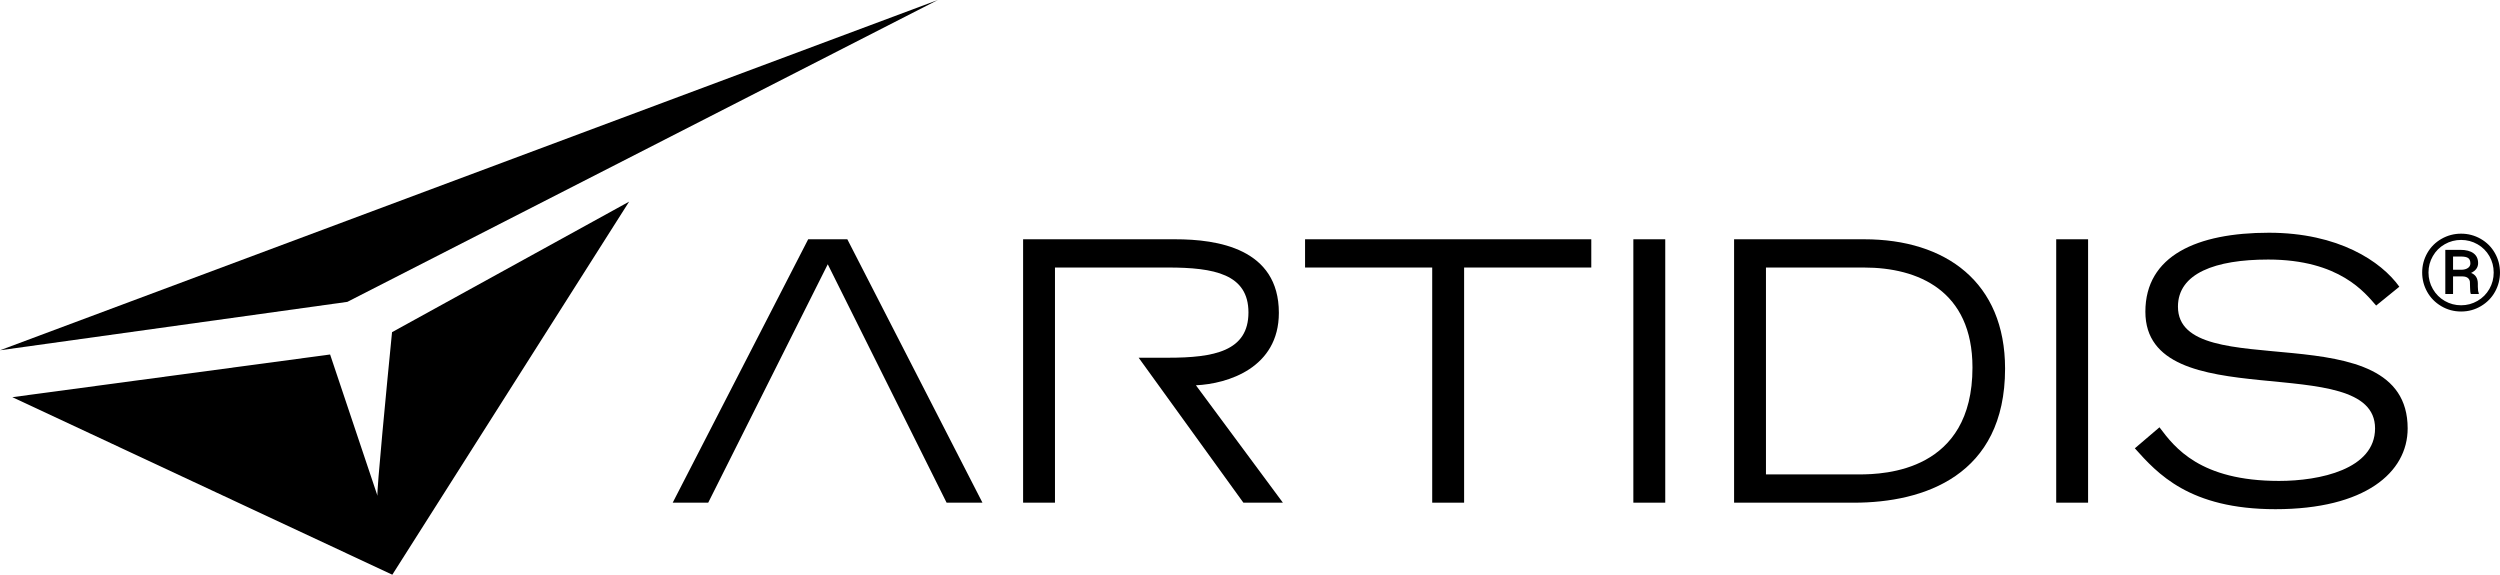 <?xml version="1.0" encoding="iso-8859-1"?>
<svg xmlns="http://www.w3.org/2000/svg" xmlns:xlink="http://www.w3.org/1999/xlink" version="1.1" id="Layer_1" x="0px" y="0px" viewBox="0 0 200 45.975" style="enable-background:new 0 0 200 45.975;" xml:space="preserve">
<polygon points="64.655,19.142 67.786,19.142 78.597,40.214 75.728,40.214 66.221,21.142 56.657,40.214 53.816,40.214 "></polygon>
<polygon points="114.577,21.402 104.405,21.402 104.405,19.142 127.303,19.142 127.303,21.402 117.129,21.402 117.129,40.214   114.577,40.214 "></polygon>
<rect x="130.668" y="19.142" width="2.552" height="21.072"></rect>
<path d="M141.277,37.953h7.449c2.088,0,9.072-0.261,9.072-8.55c0-6.174-4.376-8-8.666-8h-7.855V37.953z M138.727,19.142h10.405  c6.55,0,11.274,3.449,11.274,10.348c0,8.579-6.521,10.725-12.086,10.725h-9.593V19.142z"></path>
<rect x="164.497" y="19.142" width="2.55" height="21.072"></rect>
<path d="M172.758,34.184c1.217,1.624,3.247,4.29,9.566,4.29c3.246,0,7.681-0.927,7.681-4.203c0-6.405-18.375-0.783-18.375-9.333  c0-4.493,4.143-6.319,9.882-6.319c5.563,0,8.987,2.291,10.435,4.319l-1.856,1.507c-0.87-0.985-2.898-3.681-8.637-3.681  c-4.232,0-7.218,1.102-7.218,3.768c0,6.376,18.377,0.29,18.377,9.739c0,3.536-3.422,6.464-10.579,6.464  c-6.9,0-9.449-2.87-11.247-4.87L172.758,34.184z"></path>
<path d="M95.674,30.823c2.549-0.116,6.635-1.391,6.635-5.796c0-5.161-4.927-5.885-8.289-5.885H81.848v21.073h2.55V21.402h9.044  c3.681,0,6.434,0.522,6.434,3.594c0,3.102-2.752,3.622-6.434,3.622h-2.35l8.379,11.596h3.16L95.674,30.823z"></path>
<polygon points="0,28.022 27.788,24.149 75.024,0 "></polygon>
<path d="M31.363,26.573c-0.429,4.359-1.249,12.834-1.165,13.088c0.088,0.263-2.559-7.63-3.79-11.302l-25.42,3.414l30.397,14.203  l18.944-29.845L31.363,26.573z"></path>
<path d="M193.774,21.801c0-0.56,0.137-1.08,0.41-1.56c0.273-0.48,0.652-0.857,1.136-1.133c0.484-0.276,1.007-0.414,1.569-0.414  c0.562,0,1.084,0.138,1.566,0.414c0.483,0.276,0.861,0.654,1.134,1.133c0.273,0.48,0.41,1,0.41,1.56  c0,0.546-0.132,1.058-0.395,1.535c-0.263,0.477-0.637,0.86-1.121,1.15c-0.484,0.29-1.016,0.435-1.595,0.435  c-0.576,0-1.106-0.143-1.59-0.43c-0.484-0.287-0.859-0.669-1.125-1.146C193.907,22.867,193.774,22.353,193.774,21.801z   M194.279,21.799c0,0.477,0.117,0.918,0.351,1.324c0.234,0.406,0.552,0.724,0.954,0.954c0.402,0.23,0.837,0.345,1.305,0.345  c0.471,0,0.908-0.117,1.312-0.351s0.72-0.552,0.95-0.954c0.23-0.402,0.344-0.841,0.344-1.317c0-0.474-0.115-0.911-0.344-1.311  c-0.23-0.4-0.546-0.716-0.95-0.948c-0.404-0.231-0.841-0.347-1.312-0.347c-0.468,0-0.904,0.114-1.307,0.343  c-0.404,0.229-0.722,0.545-0.954,0.95C194.395,20.891,194.279,21.328,194.279,21.799z M196.244,22.113v1.406h-0.619v-3.531h1.211  c0.447,0,0.795,0.091,1.042,0.272c0.247,0.182,0.371,0.446,0.371,0.792c0,0.341-0.187,0.602-0.562,0.782  c0.357,0.139,0.537,0.421,0.54,0.848v0.254c0,0.238,0.025,0.41,0.075,0.516v0.067h-0.636c-0.041-0.1-0.061-0.278-0.061-0.534  c0-0.256-0.004-0.408-0.013-0.455c-0.047-0.266-0.238-0.405-0.575-0.416H196.244z M196.244,21.581h0.684  c0.211-0.006,0.38-0.054,0.509-0.145c0.129-0.091,0.193-0.211,0.193-0.36c0-0.202-0.057-0.344-0.171-0.429  c-0.114-0.084-0.317-0.126-0.61-0.126h-0.605V21.581z"></path>
</svg>
